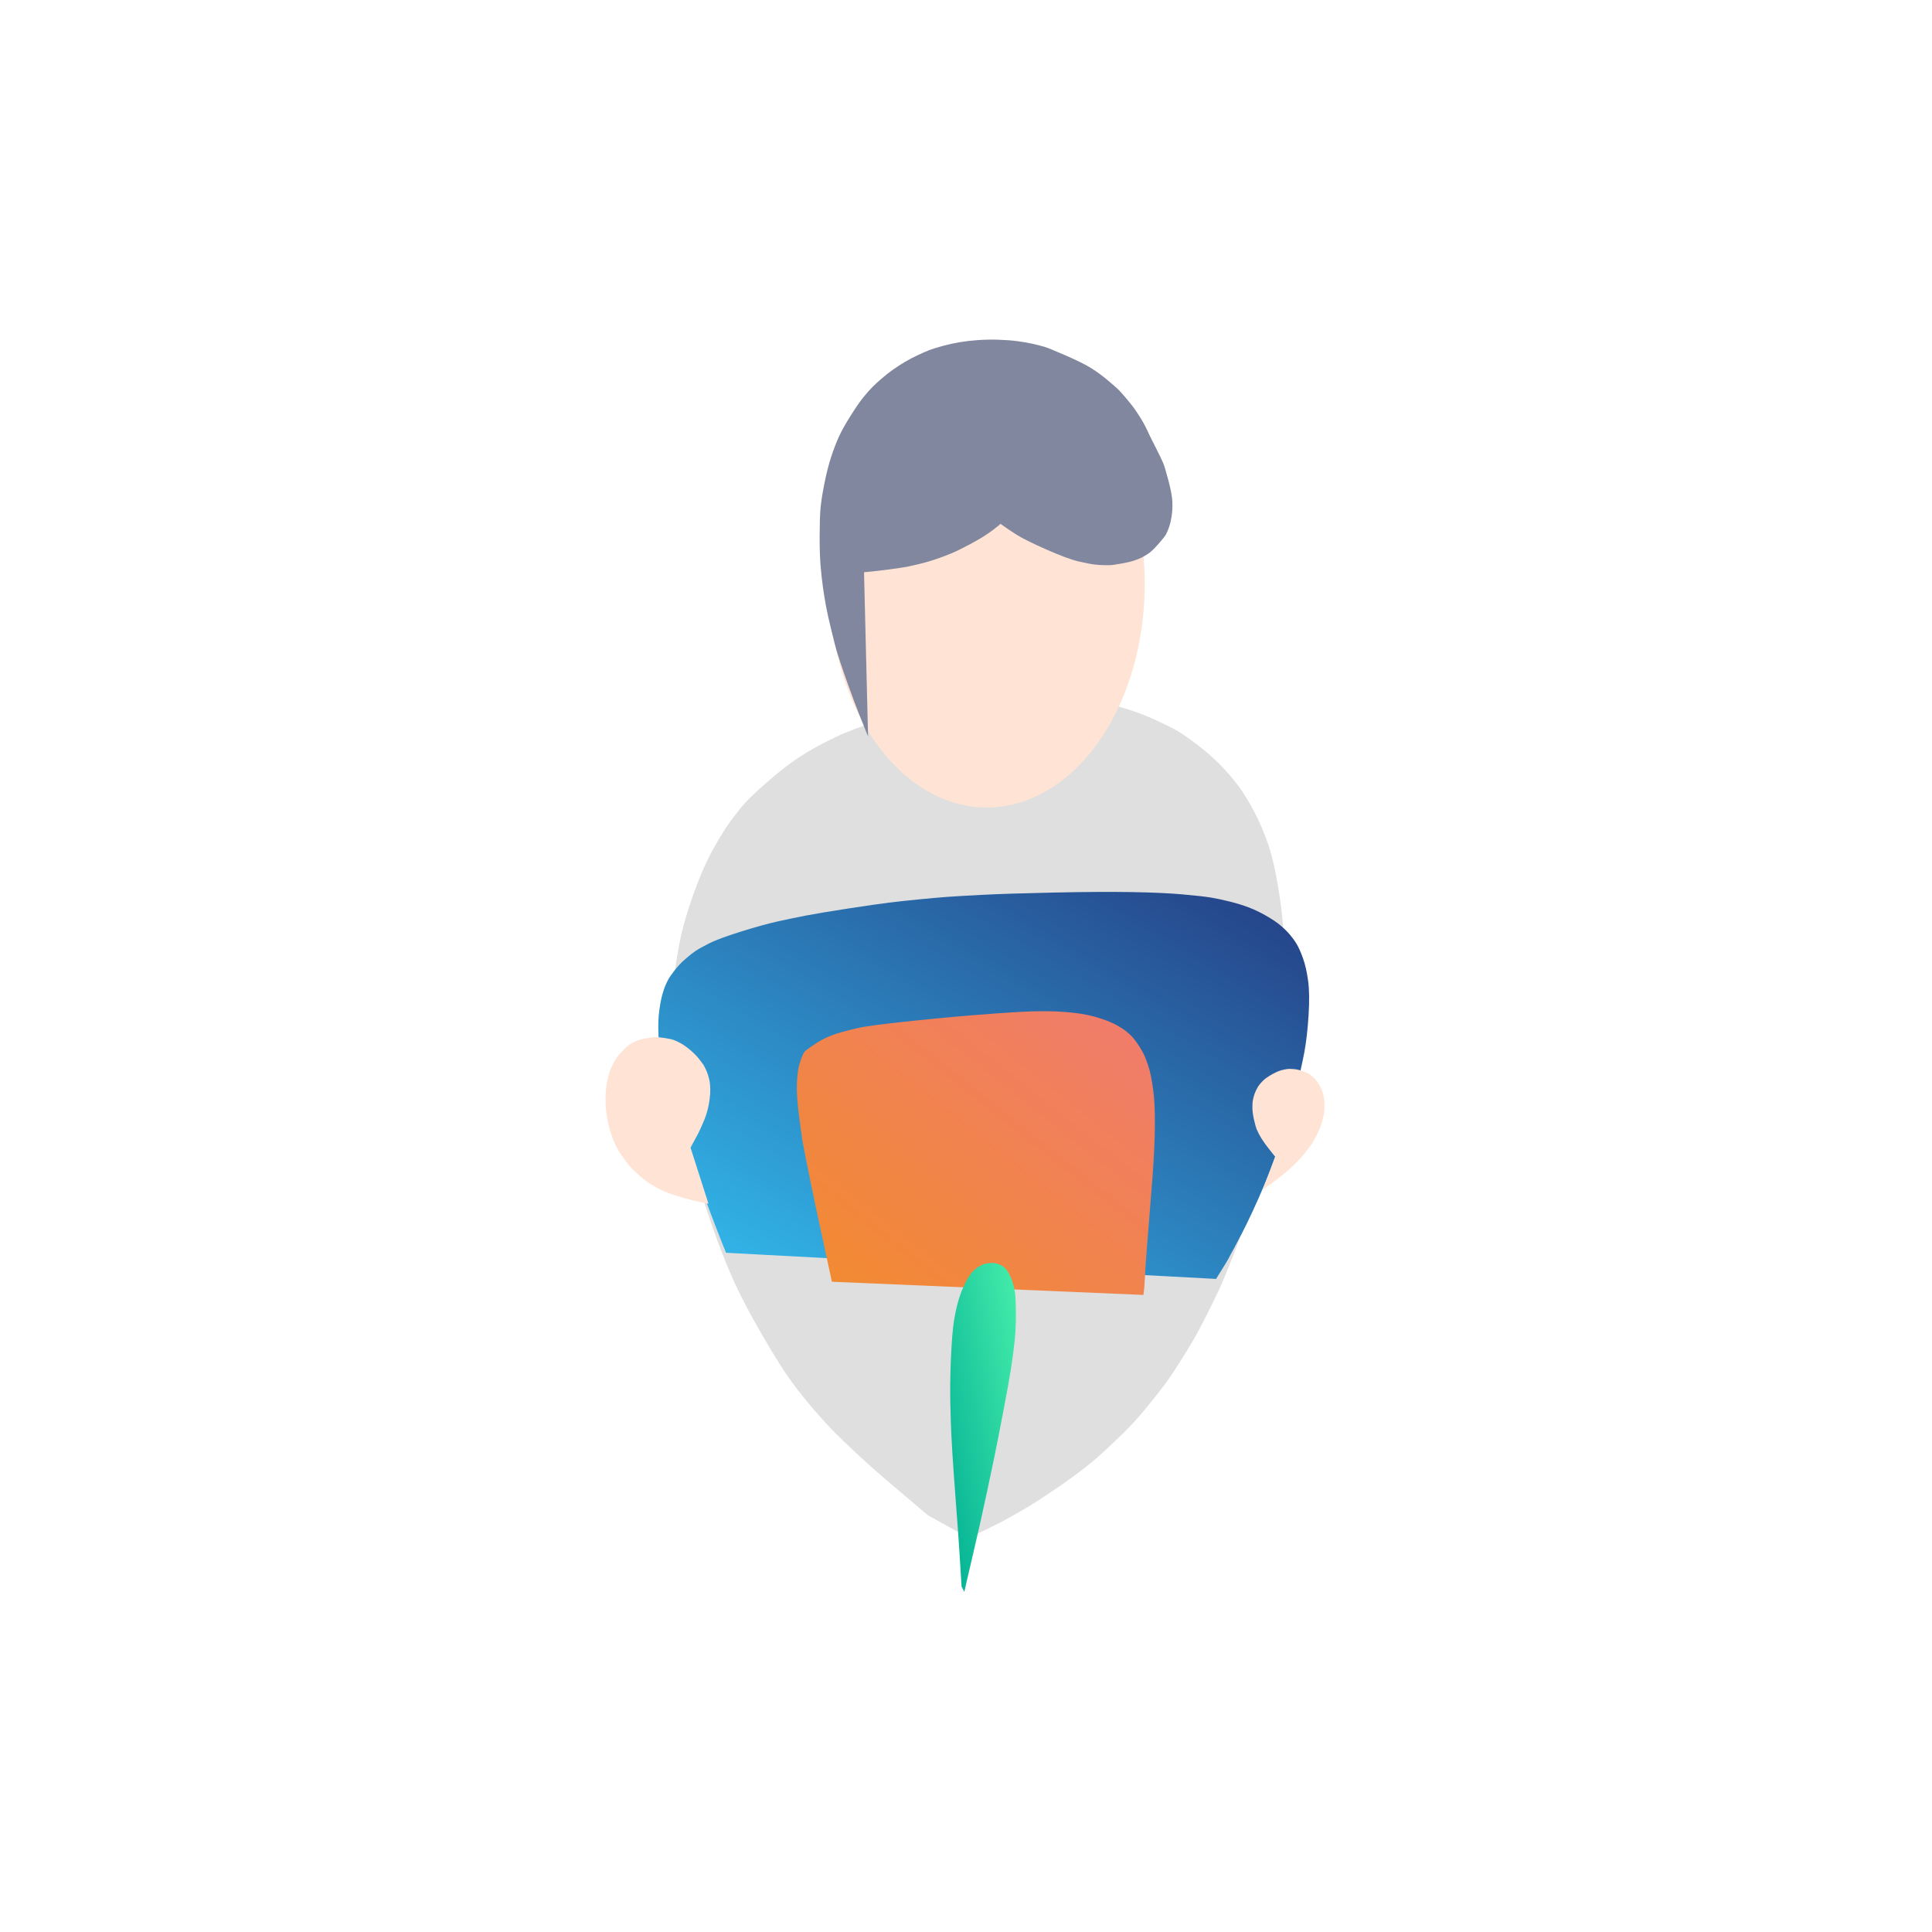 <svg width="512" height="512" viewBox="0 0 512 512" fill="none" xmlns="http://www.w3.org/2000/svg">
<rect x="0" y="0" width="512" height="512" fill="#333333" stroke="none"/>
<rect width="512" height="512" transform="translate(512) rotate(90)" fill="white"/>
<path d="M245.91 401.568C242.519 398.678 239.315 395.96 236.296 393.414C233.277 390.868 230.316 388.251 227.414 385.562C224.512 382.873 222.339 380.789 220.896 379.31C219.453 377.83 217.707 375.908 215.658 373.543C213.609 371.178 211.626 368.687 209.709 366.071C207.792 363.455 205.198 359.331 201.929 353.7C198.66 348.069 196.066 343.096 194.148 338.78C192.23 334.464 190.307 329.496 188.38 323.877C186.453 318.258 184.865 313.03 183.615 308.195C182.365 303.36 181.461 299.503 180.904 296.624C180.347 293.746 179.816 290.204 179.313 285.997C178.81 281.791 178.495 278.15 178.366 275.074C178.237 271.999 178.225 268.902 178.33 265.784C178.435 262.666 178.586 260.106 178.781 258.105C178.977 256.104 179.427 253.294 180.131 249.676C180.835 246.058 182.015 241.909 183.671 237.228C185.327 232.547 187.041 228.592 188.813 225.361C190.585 222.13 192.202 219.52 193.665 217.53C195.128 215.539 196.428 213.919 197.563 212.67C198.698 211.421 200.628 209.602 203.352 207.214C206.076 204.826 208.529 202.884 210.712 201.388C212.894 199.893 215.23 198.496 217.72 197.199C220.21 195.902 222.303 194.899 223.998 194.191C225.693 193.484 227.674 192.746 229.941 191.977C232.208 191.208 234.754 190.428 237.578 189.636C240.402 188.843 243.294 188.117 246.254 187.458C249.213 186.799 252.169 186.254 255.122 185.823C258.075 185.393 262.426 185.057 268.176 184.815C273.925 184.573 278.301 184.552 281.304 184.753C284.307 184.954 287.338 185.34 290.399 185.911C293.46 186.483 296.234 187.154 298.721 187.924C301.208 188.694 303.734 189.666 306.298 190.841C308.863 192.016 310.754 192.96 311.971 193.675C313.188 194.39 314.88 195.554 317.046 197.167C319.211 198.78 321.257 200.562 323.184 202.512C325.111 204.462 326.742 206.335 328.077 208.132C329.412 209.929 330.798 212.165 332.233 214.84C333.669 217.515 334.951 220.48 336.078 223.735C337.206 226.989 338.233 231.699 339.16 237.866C340.086 244.032 340.519 250.76 340.46 258.051C340.401 265.341 340.114 271.58 339.601 276.767C339.088 281.954 338.303 287.583 337.246 293.654C336.19 299.725 334.931 305.598 333.47 311.271C332.008 316.945 330.837 321.152 329.956 323.891C329.076 326.63 328.041 329.528 326.852 332.587C325.662 335.645 324.679 338.078 323.903 339.885C323.126 341.692 321.916 344.237 320.271 347.52C318.626 350.803 317.262 353.373 316.179 355.229C315.096 357.085 313.915 359.014 312.637 361.016C311.358 363.018 310.337 364.562 309.573 365.649C308.808 366.736 307.623 368.295 306.017 370.328C304.412 372.36 302.894 374.191 301.464 375.822C300.035 377.452 298.034 379.491 295.462 381.94C292.889 384.389 290.855 386.231 289.359 387.466C287.863 388.701 286.349 389.878 284.816 390.997C283.284 392.116 282.174 392.914 281.486 393.392C280.798 393.87 279.709 394.609 278.218 395.61C276.727 396.61 275.587 397.363 274.798 397.869C274.009 398.375 273.142 398.909 272.198 399.472C271.254 400.035 270.126 400.685 268.814 401.421C267.502 402.157 266.754 402.579 266.569 402.687C266.385 402.795 265.845 403.082 264.949 403.547C264.054 404.012 262.793 404.637 261.167 405.422C259.541 406.207 258.084 406.93 256.797 407.59" fill="#DFDFDF"/>
<path d="M303.361 154.283C303.364 154.728 303.363 155.174 303.358 155.619C303.353 156.065 303.345 156.51 303.334 156.955C303.323 157.4 303.307 157.845 303.288 158.29C303.269 158.735 303.247 159.18 303.222 159.624C303.196 160.068 303.166 160.512 303.133 160.955C303.1 161.398 303.064 161.841 303.024 162.283C302.984 162.725 302.941 163.166 302.894 163.607C302.847 164.048 302.796 164.487 302.742 164.926C302.688 165.365 302.63 165.804 302.569 166.241C302.508 166.678 302.444 167.114 302.376 167.549C302.308 167.984 302.236 168.418 302.161 168.851C302.086 169.284 302.008 169.716 301.926 170.146C301.844 170.577 301.759 171.006 301.67 171.433C301.581 171.861 301.489 172.287 301.394 172.712C301.299 173.137 301.2 173.56 301.098 173.982C300.995 174.403 300.89 174.823 300.781 175.241C300.672 175.66 300.559 176.076 300.444 176.491C300.329 176.906 300.21 177.318 300.087 177.729C299.965 178.14 299.84 178.549 299.711 178.956C299.582 179.363 299.45 179.767 299.315 180.17C299.18 180.573 299.041 180.973 298.9 181.372C298.759 181.77 298.614 182.166 298.466 182.559C298.318 182.953 298.167 183.344 298.013 183.733C297.859 184.122 297.702 184.509 297.541 184.892C297.381 185.276 297.218 185.657 297.051 186.036C296.885 186.415 296.716 186.791 296.543 187.164C296.371 187.537 296.196 187.907 296.017 188.275C295.839 188.642 295.658 189.007 295.474 189.369C295.29 189.731 295.103 190.09 294.913 190.446C294.723 190.801 294.53 191.154 294.335 191.504C294.14 191.853 293.942 192.2 293.741 192.544C293.54 192.887 293.336 193.227 293.13 193.564C292.923 193.901 292.714 194.234 292.502 194.565C292.291 194.895 292.077 195.222 291.86 195.545C291.643 195.868 291.423 196.188 291.201 196.505C290.979 196.821 290.755 197.134 290.528 197.443C290.301 197.752 290.071 198.058 289.839 198.359C289.607 198.661 289.373 198.959 289.136 199.254C288.899 199.548 288.661 199.838 288.42 200.125C288.179 200.412 287.935 200.695 287.689 200.974C287.443 201.253 287.195 201.528 286.945 201.799C286.695 202.07 286.443 202.337 286.188 202.6C285.934 202.863 285.678 203.121 285.419 203.376C285.16 203.631 284.9 203.881 284.637 204.128C284.375 204.375 284.111 204.617 283.844 204.855C283.577 205.093 283.309 205.327 283.039 205.556C282.769 205.785 282.497 206.01 282.224 206.231C281.95 206.452 281.674 206.668 281.397 206.88C281.12 207.092 280.842 207.3 280.561 207.503C280.28 207.706 279.998 207.904 279.715 208.098C279.431 208.292 279.146 208.481 278.86 208.666C278.573 208.851 278.285 209.032 277.995 209.207C277.706 209.383 277.415 209.554 277.123 209.72C276.831 209.887 276.537 210.048 276.242 210.205C275.947 210.362 275.651 210.515 275.354 210.662C275.057 210.809 274.759 210.952 274.459 211.09C274.16 211.228 273.859 211.361 273.558 211.49C273.256 211.618 272.953 211.742 272.65 211.861C272.347 211.979 272.042 212.093 271.737 212.202C271.432 212.311 271.125 212.416 270.818 212.515C270.511 212.614 270.204 212.708 269.895 212.797C269.586 212.886 269.277 212.971 268.967 213.05C268.658 213.13 268.347 213.205 268.036 213.274C267.725 213.343 267.414 213.408 267.101 213.468C266.789 213.527 266.477 213.582 266.164 213.631C265.851 213.681 265.538 213.726 265.224 213.765C264.911 213.804 264.597 213.839 264.283 213.869C263.968 213.898 263.654 213.923 263.34 213.942C263.025 213.961 262.711 213.976 262.396 213.985C262.081 213.994 261.766 213.999 261.451 213.998C261.136 213.997 260.822 213.992 260.507 213.981C260.192 213.97 259.878 213.955 259.564 213.934C259.249 213.913 258.935 213.887 258.621 213.856C258.307 213.825 257.993 213.79 257.68 213.749C257.367 213.708 257.054 213.662 256.741 213.611C256.428 213.56 256.116 213.504 255.804 213.443C255.492 213.382 255.181 213.317 254.87 213.246C254.559 213.175 254.249 213.099 253.94 213.018C253.631 212.937 253.322 212.852 253.013 212.761C252.705 212.67 252.398 212.575 252.091 212.474C251.784 212.373 251.479 212.268 251.174 212.158C250.869 212.048 250.565 211.933 250.262 211.813C249.959 211.692 249.657 211.567 249.356 211.438C249.055 211.308 248.755 211.174 248.456 211.035C248.157 210.896 247.86 210.751 247.563 210.602C247.266 210.453 246.971 210.3 246.677 210.142C246.383 209.983 246.09 209.82 245.799 209.653C245.508 209.485 245.217 209.313 244.928 209.136C244.639 208.959 244.352 208.778 244.067 208.591C243.781 208.405 243.497 208.214 243.214 208.019C242.931 207.824 242.65 207.625 242.37 207.42C242.091 207.216 241.813 207.007 241.537 206.794C241.26 206.581 240.986 206.364 240.713 206.142C240.44 205.92 240.169 205.694 239.9 205.463C239.631 205.232 239.364 204.997 239.099 204.758C238.834 204.519 238.57 204.276 238.308 204.028C238.047 203.781 237.787 203.529 237.53 203.273C237.273 203.017 237.017 202.757 236.764 202.493C236.511 202.229 236.26 201.961 236.011 201.689C235.762 201.417 235.515 201.141 235.27 200.861C235.025 200.581 234.783 200.297 234.543 200.009C234.303 199.722 234.065 199.43 233.83 199.134C233.595 198.839 233.362 198.54 233.131 198.237C232.901 197.934 232.673 197.628 232.447 197.318C232.222 197.007 231.999 196.693 231.778 196.376C231.557 196.059 231.339 195.739 231.123 195.414C230.908 195.09 230.695 194.762 230.485 194.431C230.274 194.1 230.067 193.765 229.862 193.428C229.657 193.09 229.454 192.749 229.255 192.405C229.056 192.06 228.859 191.713 228.665 191.362C228.471 191.012 228.28 190.659 228.092 190.302C227.903 189.945 227.718 189.586 227.536 189.223C227.353 188.86 227.174 188.495 226.997 188.126C226.82 187.758 226.647 187.387 226.476 187.013C226.305 186.639 226.137 186.262 225.972 185.883C225.807 185.504 225.646 185.122 225.487 184.737C225.328 184.352 225.173 183.965 225.021 183.576C224.868 183.187 224.719 182.795 224.573 182.4C224.427 182.006 224.284 181.61 224.144 181.211C224.004 180.812 223.867 180.41 223.734 180.007C223.601 179.604 223.47 179.198 223.343 178.791C223.216 178.384 223.093 177.974 222.972 177.563C222.852 177.152 222.735 176.738 222.621 176.323C222.507 175.908 222.397 175.491 222.29 175.072C222.183 174.653 222.079 174.233 221.978 173.811C221.878 173.389 221.781 172.965 221.687 172.54C221.594 172.115 221.503 171.689 221.416 171.261C221.329 170.832 221.246 170.403 221.166 169.972C221.086 169.541 221.01 169.109 220.937 168.676C220.864 168.243 220.794 167.809 220.728 167.373C220.662 166.938 220.599 166.501 220.54 166.064C220.481 165.627 220.425 165.188 220.373 164.749C220.321 164.31 220.272 163.869 220.227 163.428C220.182 162.987 220.14 162.546 220.102 162.104C220.064 161.662 220.029 161.219 219.998 160.776C219.967 160.333 219.94 159.889 219.916 159.444C219.892 159 219.872 158.556 219.855 158.111C219.838 157.666 219.825 157.221 219.815 156.776C219.806 156.331 219.8 155.885 219.797 155.439C219.794 154.994 219.795 154.548 219.8 154.103C219.804 153.657 219.812 153.212 219.824 152.767C219.835 152.322 219.85 151.876 219.869 151.431C219.888 150.986 219.91 150.542 219.936 150.098C219.962 149.654 219.991 149.21 220.024 148.767C220.057 148.324 220.094 147.881 220.134 147.439C220.174 146.997 220.217 146.556 220.264 146.115C220.311 145.674 220.362 145.235 220.416 144.796C220.47 144.357 220.528 143.918 220.589 143.481C220.65 143.044 220.714 142.608 220.782 142.173C220.85 141.738 220.922 141.304 220.997 140.871C221.072 140.438 221.15 140.006 221.232 139.576C221.313 139.145 221.398 138.716 221.487 138.288C221.576 137.861 221.668 137.435 221.764 137.01C221.859 136.585 221.958 136.162 222.06 135.74C222.163 135.319 222.268 134.899 222.377 134.481C222.486 134.062 222.598 133.646 222.714 133.231C222.829 132.816 222.948 132.404 223.07 131.993C223.193 131.582 223.318 131.173 223.447 130.766C223.576 130.359 223.708 129.955 223.843 129.552C223.978 129.149 224.116 128.749 224.258 128.35C224.399 127.952 224.544 127.556 224.692 127.163C224.84 126.769 224.991 126.378 225.145 125.989C225.299 125.6 225.456 125.213 225.616 124.83C225.777 124.446 225.94 124.065 226.106 123.686C226.273 123.307 226.442 122.931 226.614 122.558C226.787 122.185 226.962 121.815 227.14 121.447C227.319 121.08 227.5 120.715 227.684 120.353C227.868 119.991 228.055 119.632 228.245 119.276C228.434 118.921 228.627 118.568 228.823 118.218C229.018 117.869 229.216 117.522 229.417 117.178C229.618 116.835 229.822 116.495 230.028 116.158C230.235 115.821 230.444 115.488 230.655 115.157C230.867 114.827 231.081 114.5 231.298 114.177C231.515 113.854 231.735 113.534 231.957 113.217C232.179 112.901 232.403 112.588 232.63 112.279C232.857 111.97 233.087 111.664 233.319 111.363C233.55 111.061 233.784 110.763 234.021 110.468C234.258 110.174 234.497 109.884 234.738 109.597C234.979 109.31 235.223 109.027 235.469 108.748C235.714 108.469 235.962 108.194 236.213 107.923C236.463 107.652 236.715 107.385 236.969 107.122C237.224 106.859 237.48 106.601 237.739 106.346C237.998 106.091 238.258 105.84 238.52 105.594C238.783 105.347 239.047 105.105 239.314 104.867C239.58 104.629 239.848 104.395 240.119 104.166C240.389 103.937 240.661 103.712 240.934 103.491C241.208 103.27 241.484 103.054 241.761 102.842C242.038 102.63 242.316 102.422 242.597 102.219C242.878 102.016 243.16 101.818 243.443 101.624C243.726 101.43 244.011 101.24 244.298 101.055C244.585 100.87 244.873 100.69 245.163 100.515C245.452 100.339 245.743 100.168 246.035 100.002C246.327 99.835 246.621 99.674 246.916 99.517C247.211 99.36 247.507 99.207 247.804 99.06C248.101 98.912 248.399 98.769 248.699 98.631C248.998 98.493 249.299 98.36 249.6 98.232C249.902 98.103 250.205 97.98 250.508 97.861C250.811 97.742 251.116 97.629 251.421 97.52C251.726 97.411 252.033 97.306 252.34 97.207C252.647 97.108 252.954 97.014 253.263 96.925C253.572 96.836 253.881 96.751 254.191 96.671C254.5 96.592 254.811 96.517 255.122 96.448C255.433 96.379 255.745 96.314 256.057 96.254C256.369 96.195 256.681 96.14 256.994 96.091C257.307 96.041 257.62 95.996 257.934 95.957C258.247 95.918 258.561 95.883 258.875 95.853C259.19 95.824 259.504 95.799 259.818 95.78C260.133 95.761 260.447 95.746 260.762 95.737C261.077 95.728 261.392 95.723 261.707 95.724C262.022 95.725 262.336 95.73 262.651 95.741C262.966 95.752 263.28 95.767 263.595 95.788C263.909 95.809 264.223 95.835 264.537 95.866C264.851 95.897 265.165 95.932 265.478 95.973C265.792 96.014 266.105 96.06 266.418 96.111C266.731 96.162 267.043 96.218 267.354 96.279C267.666 96.34 267.977 96.405 268.288 96.476C268.599 96.547 268.909 96.623 269.218 96.704C269.528 96.785 269.837 96.87 270.145 96.961C270.453 97.052 270.76 97.147 271.067 97.248C271.374 97.349 271.679 97.454 271.984 97.564C272.289 97.675 272.593 97.79 272.896 97.91C273.199 98.03 273.501 98.155 273.802 98.284C274.103 98.414 274.403 98.549 274.702 98.688C275.001 98.827 275.298 98.971 275.595 99.12C275.892 99.269 276.187 99.422 276.481 99.58C276.775 99.739 277.068 99.902 277.36 100.069C277.651 100.237 277.941 100.409 278.23 100.586C278.519 100.763 278.806 100.945 279.092 101.131C279.377 101.317 279.662 101.508 279.945 101.703C280.228 101.898 280.509 102.098 280.788 102.302C281.067 102.506 281.345 102.715 281.622 102.928C281.898 103.141 282.172 103.359 282.445 103.581C282.718 103.802 282.989 104.028 283.258 104.259C283.527 104.49 283.795 104.725 284.06 104.964C284.325 105.203 284.589 105.447 284.85 105.694C285.111 105.941 285.371 106.193 285.628 106.449C285.885 106.705 286.141 106.965 286.394 107.229C286.647 107.493 286.899 107.761 287.148 108.033C287.397 108.306 287.643 108.582 287.888 108.862C288.133 109.142 288.375 109.426 288.615 109.713C288.855 110.001 289.093 110.293 289.328 110.588C289.563 110.883 289.796 111.183 290.027 111.486C290.258 111.789 290.486 112.095 290.711 112.405C290.937 112.715 291.16 113.029 291.381 113.346C291.602 113.663 291.82 113.984 292.035 114.309C292.25 114.633 292.463 114.961 292.674 115.292C292.884 115.623 293.091 115.957 293.296 116.295C293.501 116.633 293.704 116.974 293.903 117.318C294.102 117.662 294.299 118.009 294.493 118.36C294.687 118.711 294.878 119.064 295.067 119.421C295.255 119.778 295.44 120.137 295.623 120.5C295.805 120.863 295.984 121.228 296.161 121.597C296.338 121.965 296.512 122.336 296.683 122.71C296.854 123.084 297.021 123.461 297.186 123.84C297.351 124.219 297.512 124.601 297.671 124.986C297.83 125.371 297.985 125.758 298.137 126.147C298.29 126.536 298.439 126.928 298.585 127.323C298.732 127.717 298.875 128.113 299.014 128.512C299.154 128.911 299.291 129.312 299.424 129.715C299.557 130.118 299.688 130.524 299.815 130.932C299.942 131.339 300.065 131.749 300.186 132.16C300.306 132.571 300.423 132.985 300.537 133.4C300.651 133.815 300.762 134.232 300.869 134.651C300.976 135.07 301.079 135.49 301.18 135.912C301.28 136.334 301.377 136.758 301.471 137.183C301.564 137.608 301.655 138.034 301.742 138.463C301.829 138.891 301.912 139.32 301.992 139.751C302.072 140.182 302.148 140.614 302.221 141.047C302.294 141.48 302.364 141.915 302.43 142.35C302.496 142.785 302.559 143.222 302.618 143.659C302.677 144.096 302.733 144.535 302.785 144.974C302.837 145.413 302.886 145.854 302.931 146.295C302.976 146.736 303.018 147.177 303.056 147.619C303.094 148.061 303.128 148.504 303.159 148.947C303.19 149.39 303.218 149.834 303.242 150.279C303.266 150.723 303.286 151.167 303.303 151.612C303.32 152.057 303.333 152.503 303.343 152.948C303.352 153.393 303.358 153.838 303.361 154.283Z" fill="#FFE3D4"/>
<path d="M230.045 195.175C229.412 193.645 228.623 191.682 227.679 189.285C226.735 186.889 225.782 184.349 224.82 181.664C223.857 178.98 223.156 176.958 222.715 175.597C222.275 174.236 221.947 173.21 221.732 172.517C221.516 171.825 221.058 170.043 220.357 167.17C219.656 164.298 219.168 162.112 218.894 160.613C218.62 159.114 218.362 157.53 218.12 155.86C217.879 154.191 217.665 152.28 217.478 150.129C217.291 147.978 217.203 145.272 217.214 142.013C217.225 138.754 217.304 136.298 217.451 134.645C217.598 132.992 217.941 130.813 218.48 128.11C219.019 125.406 219.616 123.06 220.271 121.072C220.926 119.084 221.601 117.32 222.297 115.781C222.993 114.242 224.047 112.354 225.459 110.115C226.871 107.877 228.023 106.22 228.914 105.145C229.806 104.069 230.564 103.215 231.187 102.584C231.81 101.952 232.62 101.205 233.617 100.343C234.614 99.482 235.633 98.682 236.675 97.943C237.716 97.204 238.772 96.521 239.841 95.894C240.91 95.267 242.042 94.673 243.237 94.112C244.433 93.552 245.417 93.12 246.188 92.815C246.959 92.511 248.129 92.143 249.696 91.712C251.264 91.281 252.79 90.941 254.273 90.692C255.756 90.443 257.383 90.255 259.155 90.128C260.928 90.002 262.733 89.969 264.572 90.029C266.411 90.09 268.054 90.212 269.501 90.397C270.947 90.582 272.298 90.814 273.553 91.092C274.808 91.37 275.868 91.636 276.732 91.89C277.595 92.144 279.543 92.936 282.575 94.267C285.606 95.598 287.839 96.717 289.274 97.624C290.708 98.531 292.108 99.556 293.474 100.698C294.839 101.84 295.787 102.671 296.318 103.19C296.848 103.709 297.619 104.565 298.63 105.759C299.641 106.952 300.524 108.115 301.279 109.247C302.033 110.379 302.618 111.327 303.035 112.091C303.451 112.856 303.803 113.544 304.09 114.157C304.377 114.77 304.671 115.437 304.971 116.16C305.271 116.883 305.653 118.059 306.118 119.688C306.583 121.316 306.872 122.512 306.986 123.277C307.099 124.041 307.176 124.772 307.215 125.47C307.255 126.168 307.229 126.984 307.138 127.917C307.047 128.85 306.908 129.597 306.721 130.16C306.534 130.723 306.228 131.301 305.801 131.896C305.374 132.49 305.082 132.856 304.925 132.993C304.768 133.13 304.398 133.275 303.816 133.428C303.234 133.581 302.709 133.669 302.242 133.69C301.774 133.711 301.268 133.702 300.723 133.662C300.178 133.621 299.352 133.49 298.246 133.268C297.139 133.046 295.917 132.737 294.579 132.34C293.242 131.944 291.988 131.553 290.819 131.166C289.65 130.779 288.595 130.424 287.655 130.103C286.714 129.782 285.441 129.351 283.835 128.81C282.229 128.269 281.077 127.89 280.378 127.673C279.679 127.456 278.44 127.095 276.659 126.591C274.878 126.088 273.464 125.706 272.417 125.446C271.37 125.185 270.07 124.897 268.517 124.581C266.964 124.264 265.277 123.97 263.456 123.699C261.636 123.427 260.709 123.289 260.676 123.284C260.642 123.279 259.931 123.224 258.544 123.119C257.156 123.014 255.571 122.967 253.789 122.978C252.006 122.989 250.682 123.031 249.815 123.103C248.948 123.174 247.605 123.365 245.788 123.674C243.971 123.983 242.686 124.233 241.931 124.422C241.177 124.611 240.49 124.792 239.87 124.965C239.251 125.139 238.209 125.491 236.745 126.022C235.281 126.553 233.921 127.091 232.665 127.636C231.409 128.181 230.257 128.703 229.21 129.202L228.432 129.504" fill="#80879E"/>
<path d="M222.809 152.077C223.066 152.071 224.49 151.977 227.082 151.794C229.673 151.611 232.379 151.333 235.198 150.958C238.017 150.583 239.798 150.318 240.541 150.164C241.284 150.01 242.322 149.773 243.656 149.454C244.991 149.135 246.374 148.737 247.807 148.258C249.24 147.779 250.615 147.268 251.934 146.724C253.253 146.179 254.828 145.417 256.659 144.438C258.49 143.459 259.809 142.711 260.615 142.194C261.422 141.678 262.239 141.115 263.067 140.504C263.896 139.894 264.987 139.005 266.34 137.837C267.693 136.669 269.298 134.953 271.154 132.688C273.01 130.423 274.324 128.559 275.097 127.094C275.87 125.629 276.456 124.312 276.855 123.144C277.254 121.976 277.54 120.941 277.713 120.04C277.887 119.139 277.977 118.052 277.982 116.781C277.987 115.509 277.938 114.561 277.837 113.936C277.736 113.311 277.598 112.702 277.423 112.109C277.248 111.516 277.025 110.915 276.754 110.306C276.483 109.697 276.153 109.097 275.763 108.508C275.373 107.918 274.964 107.385 274.535 106.91C274.106 106.435 273.428 105.864 272.501 105.199C271.574 104.534 270.806 104.053 270.196 103.757C269.587 103.46 268.883 103.175 268.084 102.901C267.285 102.626 266.201 102.368 264.833 102.125C263.464 101.883 262.104 101.753 260.753 101.735C259.402 101.717 257.976 101.803 256.476 101.994C254.976 102.185 253.297 102.519 251.439 102.997C249.581 103.474 248.022 103.945 246.763 104.409C245.503 104.874 244.391 105.32 243.427 105.747C242.462 106.174 241.086 106.871 239.298 107.838C237.509 108.804 236.215 109.534 235.414 110.029C234.613 110.524 234.007 110.897 233.597 111.15C233.188 111.403 232.298 111.996 230.928 112.93C229.558 113.864 228.175 114.829 226.78 115.824" fill="#80879E"/>
<path d="M256.678 131.98C256.82 132.105 257.493 132.682 258.696 133.712C259.899 134.741 261.114 135.733 262.341 136.686C263.568 137.639 264.68 138.476 265.678 139.199C266.675 139.922 267.913 140.753 269.391 141.693C270.869 142.634 273.492 143.938 277.261 145.606C281.029 147.274 283.895 148.336 285.86 148.792C287.824 149.248 289.286 149.525 290.245 149.624C291.204 149.723 292.052 149.774 292.787 149.777C293.523 149.78 294.05 149.777 294.369 149.769C294.688 149.76 295.607 149.623 297.124 149.358C298.642 149.092 299.789 148.824 300.566 148.553C301.343 148.282 301.977 148.029 302.467 147.796C302.957 147.563 303.549 147.219 304.244 146.765C304.939 146.31 305.841 145.455 306.95 144.2C308.059 142.945 308.739 142.089 308.99 141.633C309.241 141.178 309.507 140.551 309.79 139.754C310.072 138.957 310.306 137.975 310.491 136.808C310.676 135.641 310.743 134.381 310.692 133.028C310.641 131.675 310.292 129.776 309.643 127.331C308.994 124.886 308.516 123.307 308.207 122.596C307.899 121.884 307.315 120.668 306.456 118.949C305.596 117.229 304.785 115.664 304.023 114.254" fill="#80879E"/>
<path d="M192.405 331.994C192.285 331.725 191.861 330.67 191.133 328.831C190.404 326.992 189.393 324.359 188.099 320.934C186.806 317.509 185.76 314.729 184.963 312.596C184.166 310.463 183.564 308.847 183.159 307.749C182.754 306.651 182.388 305.654 182.059 304.757C181.731 303.86 181.058 301.947 180.04 299.018C179.022 296.09 178.108 293.201 177.297 290.351C176.486 287.501 175.847 284.81 175.38 282.277C174.913 279.744 174.622 277.15 174.506 274.494C174.39 271.837 174.464 269.575 174.729 267.706C174.993 265.837 175.267 264.427 175.551 263.474C175.835 262.521 176.077 261.795 176.278 261.298C176.479 260.8 176.745 260.242 177.076 259.625C177.407 259.008 177.979 258.178 178.791 257.133C179.603 256.088 180.544 255.097 181.615 254.159C182.686 253.221 183.598 252.501 184.35 251.998C185.102 251.496 186.304 250.827 187.956 249.991C189.607 249.156 192.398 248.122 196.327 246.891C200.256 245.66 203.564 244.747 206.251 244.153C208.938 243.559 211.484 243.033 213.889 242.576C216.294 242.119 219.913 241.518 224.746 240.771C229.578 240.025 233.25 239.498 235.763 239.19C238.275 238.883 240.951 238.592 243.79 238.319C246.63 238.046 248.966 237.839 250.799 237.7C252.632 237.561 255.773 237.375 260.222 237.144C264.671 236.913 271.048 236.71 279.353 236.535C287.658 236.36 294.529 236.319 299.967 236.414C305.405 236.509 309.896 236.713 313.441 237.028C316.986 237.343 319.513 237.628 321.022 237.883C322.531 238.138 324.165 238.486 325.926 238.929C327.687 239.372 329.316 239.873 330.815 240.432C332.314 240.991 333.877 241.736 335.506 242.666C337.135 243.597 338.424 244.465 339.371 245.27C340.319 246.076 341.129 246.871 341.801 247.654C342.473 248.438 343.07 249.258 343.592 250.114C344.115 250.97 344.675 252.218 345.272 253.857C345.869 255.496 346.331 257.505 346.657 259.882C346.983 262.26 347.025 265.334 346.782 269.103C346.54 272.872 346.172 276.096 345.678 278.774C345.185 281.453 344.435 284.76 343.43 288.697C342.425 292.634 341.531 295.858 340.749 298.368C339.967 300.879 339.074 303.516 338.07 306.281C337.065 309.046 336.054 311.638 335.037 314.058C334.02 316.478 332.981 318.825 331.922 321.099C330.863 323.372 329.907 325.332 329.054 326.978C328.201 328.624 327.57 329.817 327.161 330.556C326.752 331.295 326.389 331.963 326.07 332.56C325.751 333.156 325.499 333.628 325.316 333.976C325.132 334.324 324.908 334.701 324.645 335.107C324.382 335.513 323.588 336.787 322.265 338.928" fill="url(#paint0_linear)"/>
<path d="M220.463 339.675C220.426 339.482 219.889 336.998 218.85 332.221C217.811 327.444 217.007 323.722 216.438 321.055C215.869 318.388 215.337 315.847 214.844 313.434C214.351 311.021 213.883 308.695 213.441 306.454C212.999 304.213 212.74 302.883 212.664 302.464C212.588 302.045 212.299 299.915 211.796 296.076C211.293 292.237 211.092 289.248 211.194 287.107C211.296 284.966 211.491 283.361 211.78 282.293C212.016 281.42 212.336 280.509 212.741 279.56C212.923 279.131 213.164 278.728 213.522 278.43C214.052 277.989 214.96 277.345 216.247 276.498C218.144 275.25 220.384 274.266 222.967 273.546C225.55 272.827 227.613 272.34 229.156 272.087C230.699 271.834 232.814 271.55 235.502 271.236C238.19 270.923 240.568 270.661 242.636 270.45C244.703 270.239 246.341 270.077 247.548 269.964C248.756 269.85 250.505 269.684 252.796 269.467C255.087 269.25 258.793 268.953 263.914 268.577C269.035 268.201 272.918 268.003 275.564 267.984C278.209 267.965 280.544 268.04 282.568 268.21C284.592 268.38 286.349 268.612 287.839 268.905C289.328 269.199 290.803 269.6 292.264 270.107C293.724 270.615 294.947 271.142 295.934 271.687C296.921 272.232 297.642 272.677 298.096 273.02C298.55 273.363 299.069 273.812 299.653 274.368C300.237 274.923 300.904 275.762 301.655 276.885C302.406 278.008 302.994 279.066 303.417 280.06C303.84 281.054 304.222 282.135 304.563 283.301C304.904 284.467 305.245 286.245 305.585 288.636C305.926 291.026 306.083 294.218 306.058 298.212C306.032 302.207 305.812 306.893 305.399 312.271C304.985 317.649 304.663 321.733 304.434 324.522C304.205 327.311 304.045 329.295 303.954 330.475C303.863 331.654 303.776 332.819 303.692 333.97C303.607 335.121 303.544 336.067 303.501 336.809C303.458 337.551 303.422 338.242 303.393 338.882C303.365 339.522 303.317 340.307 303.25 341.238C303.217 341.565 303.142 342.209 303.024 343.168" fill="url(#paint1_linear)"/>
<path d="M254.824 420.451C254.428 413.83 254.123 409.051 253.91 406.112C253.697 403.173 253.483 400.282 253.266 397.439C253.05 394.596 252.872 392.168 252.731 390.155C252.59 388.142 252.473 386.392 252.38 384.905C252.287 383.418 252.2 381.851 252.118 380.204C252.035 378.557 251.948 375.873 251.855 372.153C251.762 368.434 251.814 364.362 252.009 359.937C252.204 355.512 252.463 352.292 252.784 350.276C253.105 348.26 253.458 346.556 253.845 345.164C254.231 343.772 254.677 342.499 255.182 341.345C255.687 340.192 256.148 339.29 256.564 338.639C256.98 337.988 257.296 337.528 257.512 337.257C257.728 336.986 258.053 336.675 258.487 336.325C258.92 335.974 259.321 335.694 259.69 335.485C260.058 335.276 260.379 335.122 260.652 335.025C260.925 334.927 261.377 334.832 262.007 334.741C262.637 334.65 263.269 334.673 263.903 334.809C264.538 334.945 265.05 335.137 265.44 335.385C265.829 335.633 266.129 335.859 266.34 336.063C266.55 336.267 266.767 336.54 266.991 336.881C267.216 337.223 267.407 337.559 267.565 337.888C267.723 338.217 267.885 338.59 268.051 339.009C268.218 339.427 268.365 339.855 268.492 340.293C268.619 340.73 268.766 341.376 268.933 342.231C269.1 343.085 269.197 344.899 269.225 347.672C269.253 350.445 269.138 353.037 268.879 355.45C268.62 357.862 268.301 360.28 267.922 362.703C267.543 365.126 266.869 368.875 265.9 373.951C264.931 379.027 264.15 383.007 263.559 385.891C262.968 388.774 262.308 391.916 261.579 395.316C260.85 398.716 260.211 401.63 259.664 404.058C259.117 406.486 258.511 409.111 257.848 411.934C257.185 414.757 256.561 417.444 255.978 419.995L255.564 421.863" fill="url(#paint2_linear)"/>
<path d="M337.927 306.541C337.793 306.368 337.397 305.869 336.738 305.044C336.079 304.219 335.56 303.54 335.179 303.008C334.798 302.476 334.492 302.023 334.262 301.649C334.033 301.276 333.802 300.864 333.569 300.413C333.336 299.962 333.146 299.562 332.998 299.213C332.85 298.863 332.627 298.042 332.33 296.75C332.033 295.458 331.889 294.377 331.9 293.508C331.911 292.639 331.937 292.072 331.98 291.807C332.022 291.542 332.105 291.161 332.23 290.665C332.354 290.17 332.542 289.651 332.795 289.11C333.048 288.569 333.295 288.118 333.538 287.758C333.78 287.398 334.158 286.957 334.671 286.436C335.184 285.915 335.968 285.355 337.021 284.757C338.074 284.16 338.963 283.772 339.688 283.593C340.413 283.414 340.959 283.309 341.326 283.278C341.693 283.247 342.221 283.262 342.909 283.323C343.597 283.385 344.321 283.544 345.081 283.801C345.841 284.058 346.394 284.291 346.739 284.5C347.084 284.709 347.456 284.987 347.854 285.334C348.251 285.681 348.654 286.129 349.063 286.676C349.471 287.223 349.794 287.757 350.033 288.278C350.271 288.799 350.461 289.318 350.602 289.836C350.743 290.353 350.84 290.789 350.893 291.143C350.945 291.497 350.979 292.041 350.995 292.775C351.01 293.509 350.991 294.108 350.936 294.573C350.881 295.038 350.775 295.61 350.618 296.289C350.461 296.968 350.299 297.556 350.13 298.053C349.962 298.55 349.701 299.188 349.347 299.969C348.994 300.75 348.591 301.518 348.139 302.275C347.687 303.031 347.449 303.43 347.426 303.473C347.403 303.516 347.08 303.946 346.455 304.765C345.83 305.584 345.176 306.363 344.492 307.102C343.808 307.841 343.004 308.634 342.079 309.481C341.154 310.328 340.235 311.113 339.32 311.835C338.406 312.556 337.659 313.126 337.08 313.543C336.501 313.96 335.701 314.529 334.682 315.25" fill="#FFE3D4"/>
<path d="M183 304.136C184.103 302.119 184.776 300.874 185.02 300.399C185.265 299.924 185.622 299.15 186.091 298.077C186.56 297.004 186.88 296.215 187.05 295.712C187.221 295.209 187.395 294.612 187.573 293.921C187.751 293.23 187.91 292.381 188.05 291.372C188.191 290.363 188.25 289.469 188.229 288.688C188.208 287.908 188.169 287.321 188.114 286.928C188.059 286.535 187.961 286.076 187.822 285.552C187.683 285.029 187.532 284.559 187.37 284.143C187.207 283.727 187.025 283.323 186.823 282.932C186.621 282.541 186.477 282.277 186.392 282.141C186.307 282.005 185.954 281.535 185.333 280.732C184.712 279.929 183.928 279.124 182.979 278.318C182.03 277.512 181.194 276.91 180.469 276.513C179.744 276.116 179.114 275.818 178.579 275.621C178.043 275.424 177.213 275.242 176.089 275.074C174.964 274.906 174.14 274.83 173.616 274.845C173.091 274.86 172.297 274.97 171.232 275.175C170.167 275.38 169.478 275.538 169.165 275.647C168.852 275.757 168.435 275.947 167.914 276.217C167.393 276.487 166.984 276.723 166.687 276.924C166.389 277.125 165.888 277.578 165.183 278.284C164.478 278.991 163.922 279.63 163.513 280.201C163.104 280.772 162.733 281.394 162.398 282.067C162.064 282.739 161.782 283.405 161.553 284.065C161.324 284.725 161.088 285.693 160.844 286.969C160.601 288.245 160.475 289.702 160.466 291.339C160.458 292.977 160.611 294.654 160.926 296.369C161.241 298.084 161.603 299.517 162.011 300.666C162.418 301.816 162.759 302.683 163.034 303.266C163.309 303.849 163.627 304.444 163.988 305.053C164.349 305.662 164.894 306.451 165.623 307.42C166.352 308.389 166.832 309.004 167.062 309.263C167.292 309.523 167.896 310.105 168.875 311.009C169.854 311.914 170.678 312.605 171.347 313.083C172.016 313.561 172.686 313.99 173.355 314.371C174.024 314.752 174.545 315.037 174.918 315.225C175.291 315.412 175.718 315.605 176.197 315.804C176.676 316.002 177.123 316.172 177.539 316.315C177.955 316.458 178.637 316.681 179.585 316.985C180.533 317.289 181.601 317.594 182.789 317.901C183.977 318.208 184.698 318.383 184.951 318.427C185.204 318.472 186.136 318.658 187.748 318.985" fill="#FFE3D4"/>
<defs>
<linearGradient id="paint0_linear" x1="346.937" y1="236.364" x2="256.825" y2="387.909" gradientUnits="userSpaceOnUse">
<stop stop-color="#253E84"/>
<stop offset="1" stop-color="#32BEF0"/>
</linearGradient>
<linearGradient id="paint1_linear" x1="306.061" y1="267.981" x2="232.865" y2="360.36" gradientUnits="userSpaceOnUse">
<stop stop-color="#F07B6F"/>
<stop offset="1" stop-color="#F28B2D"/>
</linearGradient>
<linearGradient id="paint2_linear" x1="269.229" y1="334.687" x2="235.729" y2="341.38" gradientUnits="userSpaceOnUse">
<stop stop-color="#46EEAA"/>
<stop offset="1" stop-color="#00AF94"/>
</linearGradient>
</defs>
</svg>
